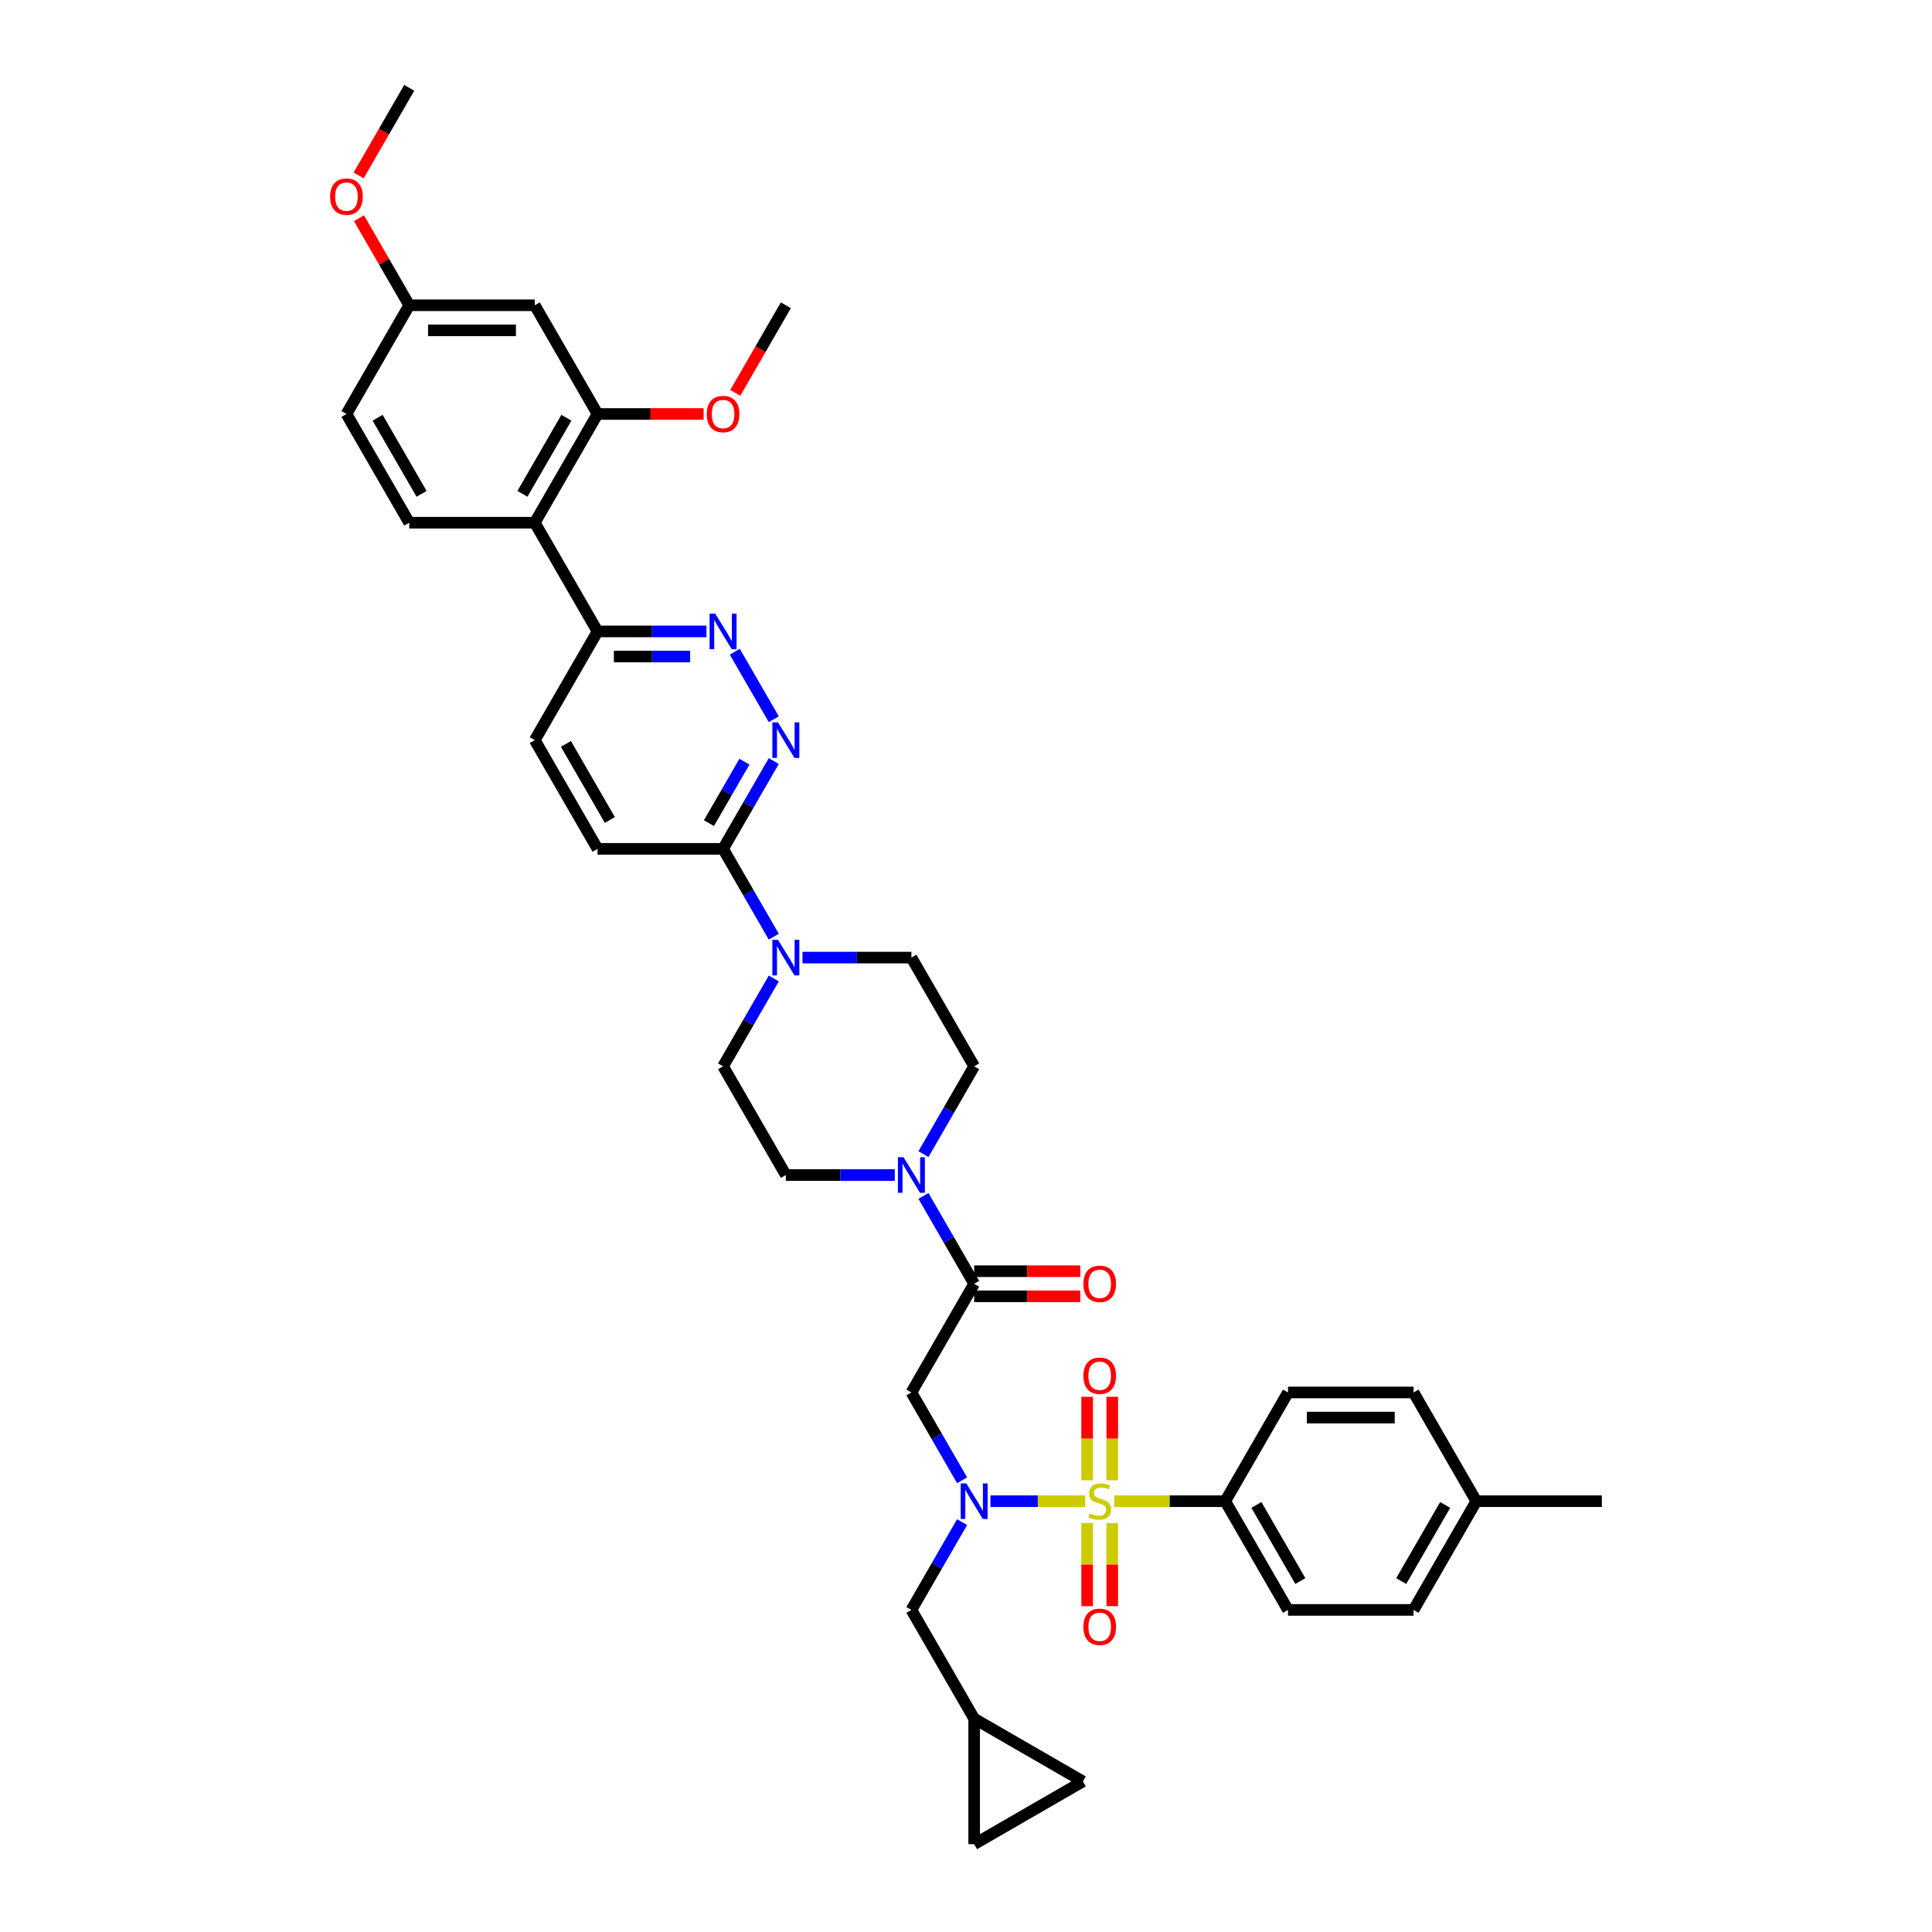 <?xml version='1.0' encoding='iso-8859-1'?>
<svg version='1.1' baseProfile='full'
              xmlns='http://www.w3.org/2000/svg'
                      xmlns:rdkit='http://www.rdkit.org/xml'
                      xmlns:xlink='http://www.w3.org/1999/xlink'
                  xml:space='preserve'
width='1000px' height='1000px' viewBox='0 0 1000 1000'>
<!-- END OF HEADER -->
<rect style='opacity:1.0;fill:#FFFFFF;stroke:none' width='1000' height='1000' x='0' y='0'> </rect>
<path class='bond-0' d='M 561.679,777.018 L 537.159,777.018' style='fill:none;fill-rule:evenodd;stroke:#CCCC00;stroke-width:6px;stroke-linecap:butt;stroke-linejoin:miter;stroke-opacity:1' />
<path class='bond-0' d='M 537.159,777.018 L 512.639,777.018' style='fill:none;fill-rule:evenodd;stroke:#0000FF;stroke-width:6px;stroke-linecap:butt;stroke-linejoin:miter;stroke-opacity:1' />
<path class='bond-10' d='M 576.728,777.018 L 605.456,777.018' style='fill:none;fill-rule:evenodd;stroke:#CCCC00;stroke-width:6px;stroke-linecap:butt;stroke-linejoin:miter;stroke-opacity:1' />
<path class='bond-10' d='M 605.456,777.018 L 634.183,777.018' style='fill:none;fill-rule:evenodd;stroke:#000000;stroke-width:6px;stroke-linecap:butt;stroke-linejoin:miter;stroke-opacity:1' />
<path class='bond-12' d='M 575.701,766.218 L 575.701,744.601' style='fill:none;fill-rule:evenodd;stroke:#CCCC00;stroke-width:6px;stroke-linecap:butt;stroke-linejoin:miter;stroke-opacity:1' />
<path class='bond-12' d='M 575.701,744.601 L 575.701,722.983' style='fill:none;fill-rule:evenodd;stroke:#FF0000;stroke-width:6px;stroke-linecap:butt;stroke-linejoin:miter;stroke-opacity:1' />
<path class='bond-12' d='M 562.705,766.218 L 562.705,744.601' style='fill:none;fill-rule:evenodd;stroke:#CCCC00;stroke-width:6px;stroke-linecap:butt;stroke-linejoin:miter;stroke-opacity:1' />
<path class='bond-12' d='M 562.705,744.601 L 562.705,722.983' style='fill:none;fill-rule:evenodd;stroke:#FF0000;stroke-width:6px;stroke-linecap:butt;stroke-linejoin:miter;stroke-opacity:1' />
<path class='bond-13' d='M 562.705,788.311 L 562.705,809.831' style='fill:none;fill-rule:evenodd;stroke:#CCCC00;stroke-width:6px;stroke-linecap:butt;stroke-linejoin:miter;stroke-opacity:1' />
<path class='bond-13' d='M 562.705,809.831 L 562.705,831.35' style='fill:none;fill-rule:evenodd;stroke:#FF0000;stroke-width:6px;stroke-linecap:butt;stroke-linejoin:miter;stroke-opacity:1' />
<path class='bond-13' d='M 575.701,788.311 L 575.701,809.831' style='fill:none;fill-rule:evenodd;stroke:#CCCC00;stroke-width:6px;stroke-linecap:butt;stroke-linejoin:miter;stroke-opacity:1' />
<path class='bond-13' d='M 575.701,809.831 L 575.701,831.35' style='fill:none;fill-rule:evenodd;stroke:#FF0000;stroke-width:6px;stroke-linecap:butt;stroke-linejoin:miter;stroke-opacity:1' />
<path class='bond-1' d='M 497.974,766.192 L 484.854,743.468' style='fill:none;fill-rule:evenodd;stroke:#0000FF;stroke-width:6px;stroke-linecap:butt;stroke-linejoin:miter;stroke-opacity:1' />
<path class='bond-1' d='M 484.854,743.468 L 471.734,720.744' style='fill:none;fill-rule:evenodd;stroke:#000000;stroke-width:6px;stroke-linecap:butt;stroke-linejoin:miter;stroke-opacity:1' />
<path class='bond-14' d='M 497.974,787.843 L 484.854,810.567' style='fill:none;fill-rule:evenodd;stroke:#0000FF;stroke-width:6px;stroke-linecap:butt;stroke-linejoin:miter;stroke-opacity:1' />
<path class='bond-14' d='M 484.854,810.567 L 471.734,833.292' style='fill:none;fill-rule:evenodd;stroke:#000000;stroke-width:6px;stroke-linecap:butt;stroke-linejoin:miter;stroke-opacity:1' />
<path class='bond-2' d='M 471.734,720.744 L 504.224,664.469' style='fill:none;fill-rule:evenodd;stroke:#000000;stroke-width:6px;stroke-linecap:butt;stroke-linejoin:miter;stroke-opacity:1' />
<path class='bond-3' d='M 504.224,664.469 L 491.104,641.745' style='fill:none;fill-rule:evenodd;stroke:#000000;stroke-width:6px;stroke-linecap:butt;stroke-linejoin:miter;stroke-opacity:1' />
<path class='bond-3' d='M 491.104,641.745 L 477.984,619.021' style='fill:none;fill-rule:evenodd;stroke:#0000FF;stroke-width:6px;stroke-linecap:butt;stroke-linejoin:miter;stroke-opacity:1' />
<path class='bond-24' d='M 504.224,670.967 L 531.678,670.967' style='fill:none;fill-rule:evenodd;stroke:#000000;stroke-width:6px;stroke-linecap:butt;stroke-linejoin:miter;stroke-opacity:1' />
<path class='bond-24' d='M 531.678,670.967 L 559.132,670.967' style='fill:none;fill-rule:evenodd;stroke:#FF0000;stroke-width:6px;stroke-linecap:butt;stroke-linejoin:miter;stroke-opacity:1' />
<path class='bond-24' d='M 504.224,657.971 L 531.678,657.971' style='fill:none;fill-rule:evenodd;stroke:#000000;stroke-width:6px;stroke-linecap:butt;stroke-linejoin:miter;stroke-opacity:1' />
<path class='bond-24' d='M 531.678,657.971 L 559.132,657.971' style='fill:none;fill-rule:evenodd;stroke:#FF0000;stroke-width:6px;stroke-linecap:butt;stroke-linejoin:miter;stroke-opacity:1' />
<path class='bond-20' d='M 477.984,597.37 L 491.104,574.645' style='fill:none;fill-rule:evenodd;stroke:#0000FF;stroke-width:6px;stroke-linecap:butt;stroke-linejoin:miter;stroke-opacity:1' />
<path class='bond-20' d='M 491.104,574.645 L 504.224,551.921' style='fill:none;fill-rule:evenodd;stroke:#000000;stroke-width:6px;stroke-linecap:butt;stroke-linejoin:miter;stroke-opacity:1' />
<path class='bond-21' d='M 463.131,608.195 L 434.942,608.195' style='fill:none;fill-rule:evenodd;stroke:#0000FF;stroke-width:6px;stroke-linecap:butt;stroke-linejoin:miter;stroke-opacity:1' />
<path class='bond-21' d='M 434.942,608.195 L 406.754,608.195' style='fill:none;fill-rule:evenodd;stroke:#000000;stroke-width:6px;stroke-linecap:butt;stroke-linejoin:miter;stroke-opacity:1' />
<path class='bond-4' d='M 400.504,393.925 L 387.384,416.649' style='fill:none;fill-rule:evenodd;stroke:#0000FF;stroke-width:6px;stroke-linecap:butt;stroke-linejoin:miter;stroke-opacity:1' />
<path class='bond-4' d='M 387.384,416.649 L 374.264,439.373' style='fill:none;fill-rule:evenodd;stroke:#000000;stroke-width:6px;stroke-linecap:butt;stroke-linejoin:miter;stroke-opacity:1' />
<path class='bond-4' d='M 385.313,394.244 L 376.129,410.151' style='fill:none;fill-rule:evenodd;stroke:#0000FF;stroke-width:6px;stroke-linecap:butt;stroke-linejoin:miter;stroke-opacity:1' />
<path class='bond-4' d='M 376.129,410.151 L 366.945,426.058' style='fill:none;fill-rule:evenodd;stroke:#000000;stroke-width:6px;stroke-linecap:butt;stroke-linejoin:miter;stroke-opacity:1' />
<path class='bond-7' d='M 400.504,372.273 L 380.334,337.338' style='fill:none;fill-rule:evenodd;stroke:#0000FF;stroke-width:6px;stroke-linecap:butt;stroke-linejoin:miter;stroke-opacity:1' />
<path class='bond-5' d='M 400.504,506.473 L 387.384,529.197' style='fill:none;fill-rule:evenodd;stroke:#0000FF;stroke-width:6px;stroke-linecap:butt;stroke-linejoin:miter;stroke-opacity:1' />
<path class='bond-5' d='M 387.384,529.197 L 374.264,551.921' style='fill:none;fill-rule:evenodd;stroke:#000000;stroke-width:6px;stroke-linecap:butt;stroke-linejoin:miter;stroke-opacity:1' />
<path class='bond-8' d='M 400.504,484.822 L 387.384,462.097' style='fill:none;fill-rule:evenodd;stroke:#0000FF;stroke-width:6px;stroke-linecap:butt;stroke-linejoin:miter;stroke-opacity:1' />
<path class='bond-8' d='M 387.384,462.097 L 374.264,439.373' style='fill:none;fill-rule:evenodd;stroke:#000000;stroke-width:6px;stroke-linecap:butt;stroke-linejoin:miter;stroke-opacity:1' />
<path class='bond-41' d='M 415.357,495.647 L 443.546,495.647' style='fill:none;fill-rule:evenodd;stroke:#0000FF;stroke-width:6px;stroke-linecap:butt;stroke-linejoin:miter;stroke-opacity:1' />
<path class='bond-41' d='M 443.546,495.647 L 471.734,495.647' style='fill:none;fill-rule:evenodd;stroke:#000000;stroke-width:6px;stroke-linecap:butt;stroke-linejoin:miter;stroke-opacity:1' />
<path class='bond-6' d='M 276.795,270.551 L 309.285,326.825' style='fill:none;fill-rule:evenodd;stroke:#000000;stroke-width:6px;stroke-linecap:butt;stroke-linejoin:miter;stroke-opacity:1' />
<path class='bond-9' d='M 276.795,270.551 L 309.285,214.277' style='fill:none;fill-rule:evenodd;stroke:#000000;stroke-width:6px;stroke-linecap:butt;stroke-linejoin:miter;stroke-opacity:1' />
<path class='bond-9' d='M 270.413,255.612 L 293.156,216.22' style='fill:none;fill-rule:evenodd;stroke:#000000;stroke-width:6px;stroke-linecap:butt;stroke-linejoin:miter;stroke-opacity:1' />
<path class='bond-17' d='M 276.795,270.551 L 211.815,270.551' style='fill:none;fill-rule:evenodd;stroke:#000000;stroke-width:6px;stroke-linecap:butt;stroke-linejoin:miter;stroke-opacity:1' />
<path class='bond-42' d='M 365.661,326.825 L 337.473,326.825' style='fill:none;fill-rule:evenodd;stroke:#0000FF;stroke-width:6px;stroke-linecap:butt;stroke-linejoin:miter;stroke-opacity:1' />
<path class='bond-42' d='M 337.473,326.825 L 309.285,326.825' style='fill:none;fill-rule:evenodd;stroke:#000000;stroke-width:6px;stroke-linecap:butt;stroke-linejoin:miter;stroke-opacity:1' />
<path class='bond-42' d='M 357.204,339.821 L 337.473,339.821' style='fill:none;fill-rule:evenodd;stroke:#0000FF;stroke-width:6px;stroke-linecap:butt;stroke-linejoin:miter;stroke-opacity:1' />
<path class='bond-42' d='M 337.473,339.821 L 317.741,339.821' style='fill:none;fill-rule:evenodd;stroke:#000000;stroke-width:6px;stroke-linecap:butt;stroke-linejoin:miter;stroke-opacity:1' />
<path class='bond-25' d='M 374.264,439.373 L 309.285,439.373' style='fill:none;fill-rule:evenodd;stroke:#000000;stroke-width:6px;stroke-linecap:butt;stroke-linejoin:miter;stroke-opacity:1' />
<path class='bond-15' d='M 309.285,214.277 L 276.795,158.003' style='fill:none;fill-rule:evenodd;stroke:#000000;stroke-width:6px;stroke-linecap:butt;stroke-linejoin:miter;stroke-opacity:1' />
<path class='bond-31' d='M 309.285,214.277 L 336.738,214.277' style='fill:none;fill-rule:evenodd;stroke:#000000;stroke-width:6px;stroke-linecap:butt;stroke-linejoin:miter;stroke-opacity:1' />
<path class='bond-31' d='M 336.738,214.277 L 364.192,214.277' style='fill:none;fill-rule:evenodd;stroke:#FF0000;stroke-width:6px;stroke-linecap:butt;stroke-linejoin:miter;stroke-opacity:1' />
<path class='bond-27' d='M 634.183,777.018 L 666.673,833.292' style='fill:none;fill-rule:evenodd;stroke:#000000;stroke-width:6px;stroke-linecap:butt;stroke-linejoin:miter;stroke-opacity:1' />
<path class='bond-27' d='M 650.311,778.961 L 673.054,818.353' style='fill:none;fill-rule:evenodd;stroke:#000000;stroke-width:6px;stroke-linecap:butt;stroke-linejoin:miter;stroke-opacity:1' />
<path class='bond-28' d='M 634.183,777.018 L 666.673,720.744' style='fill:none;fill-rule:evenodd;stroke:#000000;stroke-width:6px;stroke-linecap:butt;stroke-linejoin:miter;stroke-opacity:1' />
<path class='bond-11' d='M 309.285,326.825 L 276.795,383.099' style='fill:none;fill-rule:evenodd;stroke:#000000;stroke-width:6px;stroke-linecap:butt;stroke-linejoin:miter;stroke-opacity:1' />
<path class='bond-16' d='M 471.734,833.292 L 504.224,889.566' style='fill:none;fill-rule:evenodd;stroke:#000000;stroke-width:6px;stroke-linecap:butt;stroke-linejoin:miter;stroke-opacity:1' />
<path class='bond-43' d='M 276.795,158.003 L 211.815,158.003' style='fill:none;fill-rule:evenodd;stroke:#000000;stroke-width:6px;stroke-linecap:butt;stroke-linejoin:miter;stroke-opacity:1' />
<path class='bond-43' d='M 267.048,170.999 L 221.562,170.999' style='fill:none;fill-rule:evenodd;stroke:#000000;stroke-width:6px;stroke-linecap:butt;stroke-linejoin:miter;stroke-opacity:1' />
<path class='bond-18' d='M 504.224,889.566 L 560.498,922.056' style='fill:none;fill-rule:evenodd;stroke:#000000;stroke-width:6px;stroke-linecap:butt;stroke-linejoin:miter;stroke-opacity:1' />
<path class='bond-19' d='M 504.224,889.566 L 504.224,954.545' style='fill:none;fill-rule:evenodd;stroke:#000000;stroke-width:6px;stroke-linecap:butt;stroke-linejoin:miter;stroke-opacity:1' />
<path class='bond-30' d='M 211.815,270.551 L 179.325,214.277' style='fill:none;fill-rule:evenodd;stroke:#000000;stroke-width:6px;stroke-linecap:butt;stroke-linejoin:miter;stroke-opacity:1' />
<path class='bond-30' d='M 218.196,255.612 L 195.453,216.22' style='fill:none;fill-rule:evenodd;stroke:#000000;stroke-width:6px;stroke-linecap:butt;stroke-linejoin:miter;stroke-opacity:1' />
<path class='bond-40' d='M 560.498,922.056 L 504.224,954.545' style='fill:none;fill-rule:evenodd;stroke:#000000;stroke-width:6px;stroke-linecap:butt;stroke-linejoin:miter;stroke-opacity:1' />
<path class='bond-23' d='M 504.224,551.921 L 471.734,495.647' style='fill:none;fill-rule:evenodd;stroke:#000000;stroke-width:6px;stroke-linecap:butt;stroke-linejoin:miter;stroke-opacity:1' />
<path class='bond-22' d='M 406.754,608.195 L 374.264,551.921' style='fill:none;fill-rule:evenodd;stroke:#000000;stroke-width:6px;stroke-linecap:butt;stroke-linejoin:miter;stroke-opacity:1' />
<path class='bond-26' d='M 309.285,439.373 L 276.795,383.099' style='fill:none;fill-rule:evenodd;stroke:#000000;stroke-width:6px;stroke-linecap:butt;stroke-linejoin:miter;stroke-opacity:1' />
<path class='bond-26' d='M 315.666,424.434 L 292.923,385.042' style='fill:none;fill-rule:evenodd;stroke:#000000;stroke-width:6px;stroke-linecap:butt;stroke-linejoin:miter;stroke-opacity:1' />
<path class='bond-33' d='M 666.673,833.292 L 731.653,833.292' style='fill:none;fill-rule:evenodd;stroke:#000000;stroke-width:6px;stroke-linecap:butt;stroke-linejoin:miter;stroke-opacity:1' />
<path class='bond-32' d='M 666.673,720.744 L 731.653,720.744' style='fill:none;fill-rule:evenodd;stroke:#000000;stroke-width:6px;stroke-linecap:butt;stroke-linejoin:miter;stroke-opacity:1' />
<path class='bond-32' d='M 676.42,733.739 L 721.906,733.739' style='fill:none;fill-rule:evenodd;stroke:#000000;stroke-width:6px;stroke-linecap:butt;stroke-linejoin:miter;stroke-opacity:1' />
<path class='bond-29' d='M 211.815,158.003 L 179.325,214.277' style='fill:none;fill-rule:evenodd;stroke:#000000;stroke-width:6px;stroke-linecap:butt;stroke-linejoin:miter;stroke-opacity:1' />
<path class='bond-35' d='M 211.815,158.003 L 198.808,135.473' style='fill:none;fill-rule:evenodd;stroke:#000000;stroke-width:6px;stroke-linecap:butt;stroke-linejoin:miter;stroke-opacity:1' />
<path class='bond-35' d='M 198.808,135.473 L 185.8,112.944' style='fill:none;fill-rule:evenodd;stroke:#FF0000;stroke-width:6px;stroke-linecap:butt;stroke-linejoin:miter;stroke-opacity:1' />
<path class='bond-37' d='M 380.574,203.347 L 393.664,180.675' style='fill:none;fill-rule:evenodd;stroke:#FF0000;stroke-width:6px;stroke-linecap:butt;stroke-linejoin:miter;stroke-opacity:1' />
<path class='bond-37' d='M 393.664,180.675 L 406.754,158.003' style='fill:none;fill-rule:evenodd;stroke:#000000;stroke-width:6px;stroke-linecap:butt;stroke-linejoin:miter;stroke-opacity:1' />
<path class='bond-39' d='M 731.653,720.744 L 764.143,777.018' style='fill:none;fill-rule:evenodd;stroke:#000000;stroke-width:6px;stroke-linecap:butt;stroke-linejoin:miter;stroke-opacity:1' />
<path class='bond-34' d='M 731.653,833.292 L 764.143,777.018' style='fill:none;fill-rule:evenodd;stroke:#000000;stroke-width:6px;stroke-linecap:butt;stroke-linejoin:miter;stroke-opacity:1' />
<path class='bond-34' d='M 725.271,818.353 L 748.014,778.961' style='fill:none;fill-rule:evenodd;stroke:#000000;stroke-width:6px;stroke-linecap:butt;stroke-linejoin:miter;stroke-opacity:1' />
<path class='bond-36' d='M 764.143,777.018 L 829.122,777.018' style='fill:none;fill-rule:evenodd;stroke:#000000;stroke-width:6px;stroke-linecap:butt;stroke-linejoin:miter;stroke-opacity:1' />
<path class='bond-38' d='M 185.635,90.799 L 198.725,68.127' style='fill:none;fill-rule:evenodd;stroke:#FF0000;stroke-width:6px;stroke-linecap:butt;stroke-linejoin:miter;stroke-opacity:1' />
<path class='bond-38' d='M 198.725,68.127 L 211.815,45.455' style='fill:none;fill-rule:evenodd;stroke:#000000;stroke-width:6px;stroke-linecap:butt;stroke-linejoin:miter;stroke-opacity:1' />
<path  class='atom-0' d='M 564.005 783.334
Q 564.213 783.412, 565.071 783.775
Q 565.928 784.139, 566.864 784.373
Q 567.826 784.581, 568.762 784.581
Q 570.503 784.581, 571.517 783.749
Q 572.53 782.892, 572.53 781.41
Q 572.53 780.397, 572.011 779.773
Q 571.517 779.149, 570.737 778.811
Q 569.957 778.473, 568.658 778.083
Q 567.02 777.589, 566.032 777.122
Q 565.071 776.654, 564.369 775.666
Q 563.693 774.678, 563.693 773.015
Q 563.693 770.702, 565.253 769.272
Q 566.838 767.842, 569.957 767.842
Q 572.088 767.842, 574.506 768.856
L 573.908 770.858
Q 571.699 769.948, 570.035 769.948
Q 568.242 769.948, 567.254 770.702
Q 566.266 771.429, 566.292 772.703
Q 566.292 773.691, 566.786 774.288
Q 567.306 774.886, 568.034 775.224
Q 568.788 775.562, 570.035 775.952
Q 571.699 776.472, 572.686 776.992
Q 573.674 777.511, 574.376 778.577
Q 575.104 779.617, 575.104 781.41
Q 575.104 783.957, 573.388 785.335
Q 571.699 786.687, 568.865 786.687
Q 567.228 786.687, 565.98 786.323
Q 564.759 785.985, 563.303 785.387
L 564.005 783.334
' fill='#CCCC00'/>
<path  class='atom-1' d='M 500.156 767.816
L 506.186 777.563
Q 506.784 778.525, 507.746 780.267
Q 508.707 782.008, 508.759 782.112
L 508.759 767.816
L 511.203 767.816
L 511.203 786.219
L 508.681 786.219
L 502.209 775.562
Q 501.456 774.314, 500.65 772.885
Q 499.87 771.455, 499.636 771.013
L 499.636 786.219
L 497.245 786.219
L 497.245 767.816
L 500.156 767.816
' fill='#0000FF'/>
<path  class='atom-4' d='M 467.666 598.994
L 473.696 608.741
Q 474.294 609.703, 475.256 611.444
Q 476.217 613.186, 476.269 613.29
L 476.269 598.994
L 478.713 598.994
L 478.713 617.396
L 476.191 617.396
L 469.719 606.74
Q 468.966 605.492, 468.16 604.063
Q 467.38 602.633, 467.146 602.191
L 467.146 617.396
L 464.755 617.396
L 464.755 598.994
L 467.666 598.994
' fill='#0000FF'/>
<path  class='atom-5' d='M 402.686 373.898
L 408.717 383.645
Q 409.314 384.607, 410.276 386.348
Q 411.238 388.089, 411.29 388.193
L 411.29 373.898
L 413.733 373.898
L 413.733 392.3
L 411.212 392.3
L 404.74 381.643
Q 403.986 380.396, 403.18 378.966
Q 402.4 377.537, 402.167 377.095
L 402.167 392.3
L 399.775 392.3
L 399.775 373.898
L 402.686 373.898
' fill='#0000FF'/>
<path  class='atom-6' d='M 402.686 486.446
L 408.717 496.193
Q 409.314 497.155, 410.276 498.896
Q 411.238 500.638, 411.29 500.742
L 411.29 486.446
L 413.733 486.446
L 413.733 504.848
L 411.212 504.848
L 404.74 494.192
Q 403.986 492.944, 403.18 491.514
Q 402.4 490.085, 402.167 489.643
L 402.167 504.848
L 399.775 504.848
L 399.775 486.446
L 402.686 486.446
' fill='#0000FF'/>
<path  class='atom-8' d='M 370.197 317.624
L 376.227 327.371
Q 376.824 328.332, 377.786 330.074
Q 378.748 331.815, 378.8 331.919
L 378.8 317.624
L 381.243 317.624
L 381.243 336.026
L 378.722 336.026
L 372.25 325.369
Q 371.496 324.122, 370.69 322.692
Q 369.911 321.263, 369.677 320.821
L 369.677 336.026
L 367.285 336.026
L 367.285 317.624
L 370.197 317.624
' fill='#0000FF'/>
<path  class='atom-13' d='M 560.756 712.09
Q 560.756 707.671, 562.939 705.202
Q 565.123 702.733, 569.203 702.733
Q 573.284 702.733, 575.467 705.202
Q 577.651 707.671, 577.651 712.09
Q 577.651 716.56, 575.441 719.108
Q 573.232 721.629, 569.203 721.629
Q 565.149 721.629, 562.939 719.108
Q 560.756 716.586, 560.756 712.09
M 569.203 719.55
Q 572.011 719.55, 573.518 717.678
Q 575.052 715.781, 575.052 712.09
Q 575.052 708.477, 573.518 706.658
Q 572.011 704.812, 569.203 704.812
Q 566.396 704.812, 564.863 706.632
Q 563.355 708.451, 563.355 712.09
Q 563.355 715.807, 564.863 717.678
Q 566.396 719.55, 569.203 719.55
' fill='#FF0000'/>
<path  class='atom-14' d='M 560.756 842.049
Q 560.756 837.631, 562.939 835.161
Q 565.123 832.692, 569.203 832.692
Q 573.284 832.692, 575.467 835.161
Q 577.651 837.631, 577.651 842.049
Q 577.651 846.52, 575.441 849.067
Q 573.232 851.588, 569.203 851.588
Q 565.149 851.588, 562.939 849.067
Q 560.756 846.546, 560.756 842.049
M 569.203 849.509
Q 572.011 849.509, 573.518 847.638
Q 575.052 845.74, 575.052 842.049
Q 575.052 838.436, 573.518 836.617
Q 572.011 834.772, 569.203 834.772
Q 566.396 834.772, 564.863 836.591
Q 563.355 838.41, 563.355 842.049
Q 563.355 845.766, 564.863 847.638
Q 566.396 849.509, 569.203 849.509
' fill='#FF0000'/>
<path  class='atom-25' d='M 560.756 664.521
Q 560.756 660.103, 562.939 657.634
Q 565.123 655.164, 569.203 655.164
Q 573.284 655.164, 575.467 657.634
Q 577.651 660.103, 577.651 664.521
Q 577.651 668.992, 575.441 671.539
Q 573.232 674.06, 569.203 674.06
Q 565.149 674.06, 562.939 671.539
Q 560.756 669.018, 560.756 664.521
M 569.203 671.981
Q 572.011 671.981, 573.518 670.11
Q 575.052 668.212, 575.052 664.521
Q 575.052 660.909, 573.518 659.089
Q 572.011 657.244, 569.203 657.244
Q 566.396 657.244, 564.863 659.063
Q 563.355 660.883, 563.355 664.521
Q 563.355 668.238, 564.863 670.11
Q 566.396 671.981, 569.203 671.981
' fill='#FF0000'/>
<path  class='atom-32' d='M 365.817 214.329
Q 365.817 209.91, 368 207.441
Q 370.184 204.972, 374.264 204.972
Q 378.345 204.972, 380.528 207.441
Q 382.712 209.91, 382.712 214.329
Q 382.712 218.799, 380.502 221.347
Q 378.293 223.868, 374.264 223.868
Q 370.21 223.868, 368 221.347
Q 365.817 218.825, 365.817 214.329
M 374.264 221.788
Q 377.071 221.788, 378.579 219.917
Q 380.112 218.02, 380.112 214.329
Q 380.112 210.716, 378.579 208.896
Q 377.071 207.051, 374.264 207.051
Q 371.457 207.051, 369.924 208.87
Q 368.416 210.69, 368.416 214.329
Q 368.416 218.046, 369.924 219.917
Q 371.457 221.788, 374.264 221.788
' fill='#FF0000'/>
<path  class='atom-36' d='M 170.878 101.781
Q 170.878 97.362, 173.061 94.893
Q 175.244 92.424, 179.325 92.424
Q 183.406 92.424, 185.589 94.893
Q 187.772 97.362, 187.772 101.781
Q 187.772 106.251, 185.563 108.798
Q 183.354 111.32, 179.325 111.32
Q 175.27 111.32, 173.061 108.798
Q 170.878 106.277, 170.878 101.781
M 179.325 109.24
Q 182.132 109.24, 183.64 107.369
Q 185.173 105.471, 185.173 101.781
Q 185.173 98.168, 183.64 96.348
Q 182.132 94.503, 179.325 94.503
Q 176.518 94.503, 174.984 96.322
Q 173.477 98.142, 173.477 101.781
Q 173.477 105.497, 174.984 107.369
Q 176.518 109.24, 179.325 109.24
' fill='#FF0000'/>
</svg>
